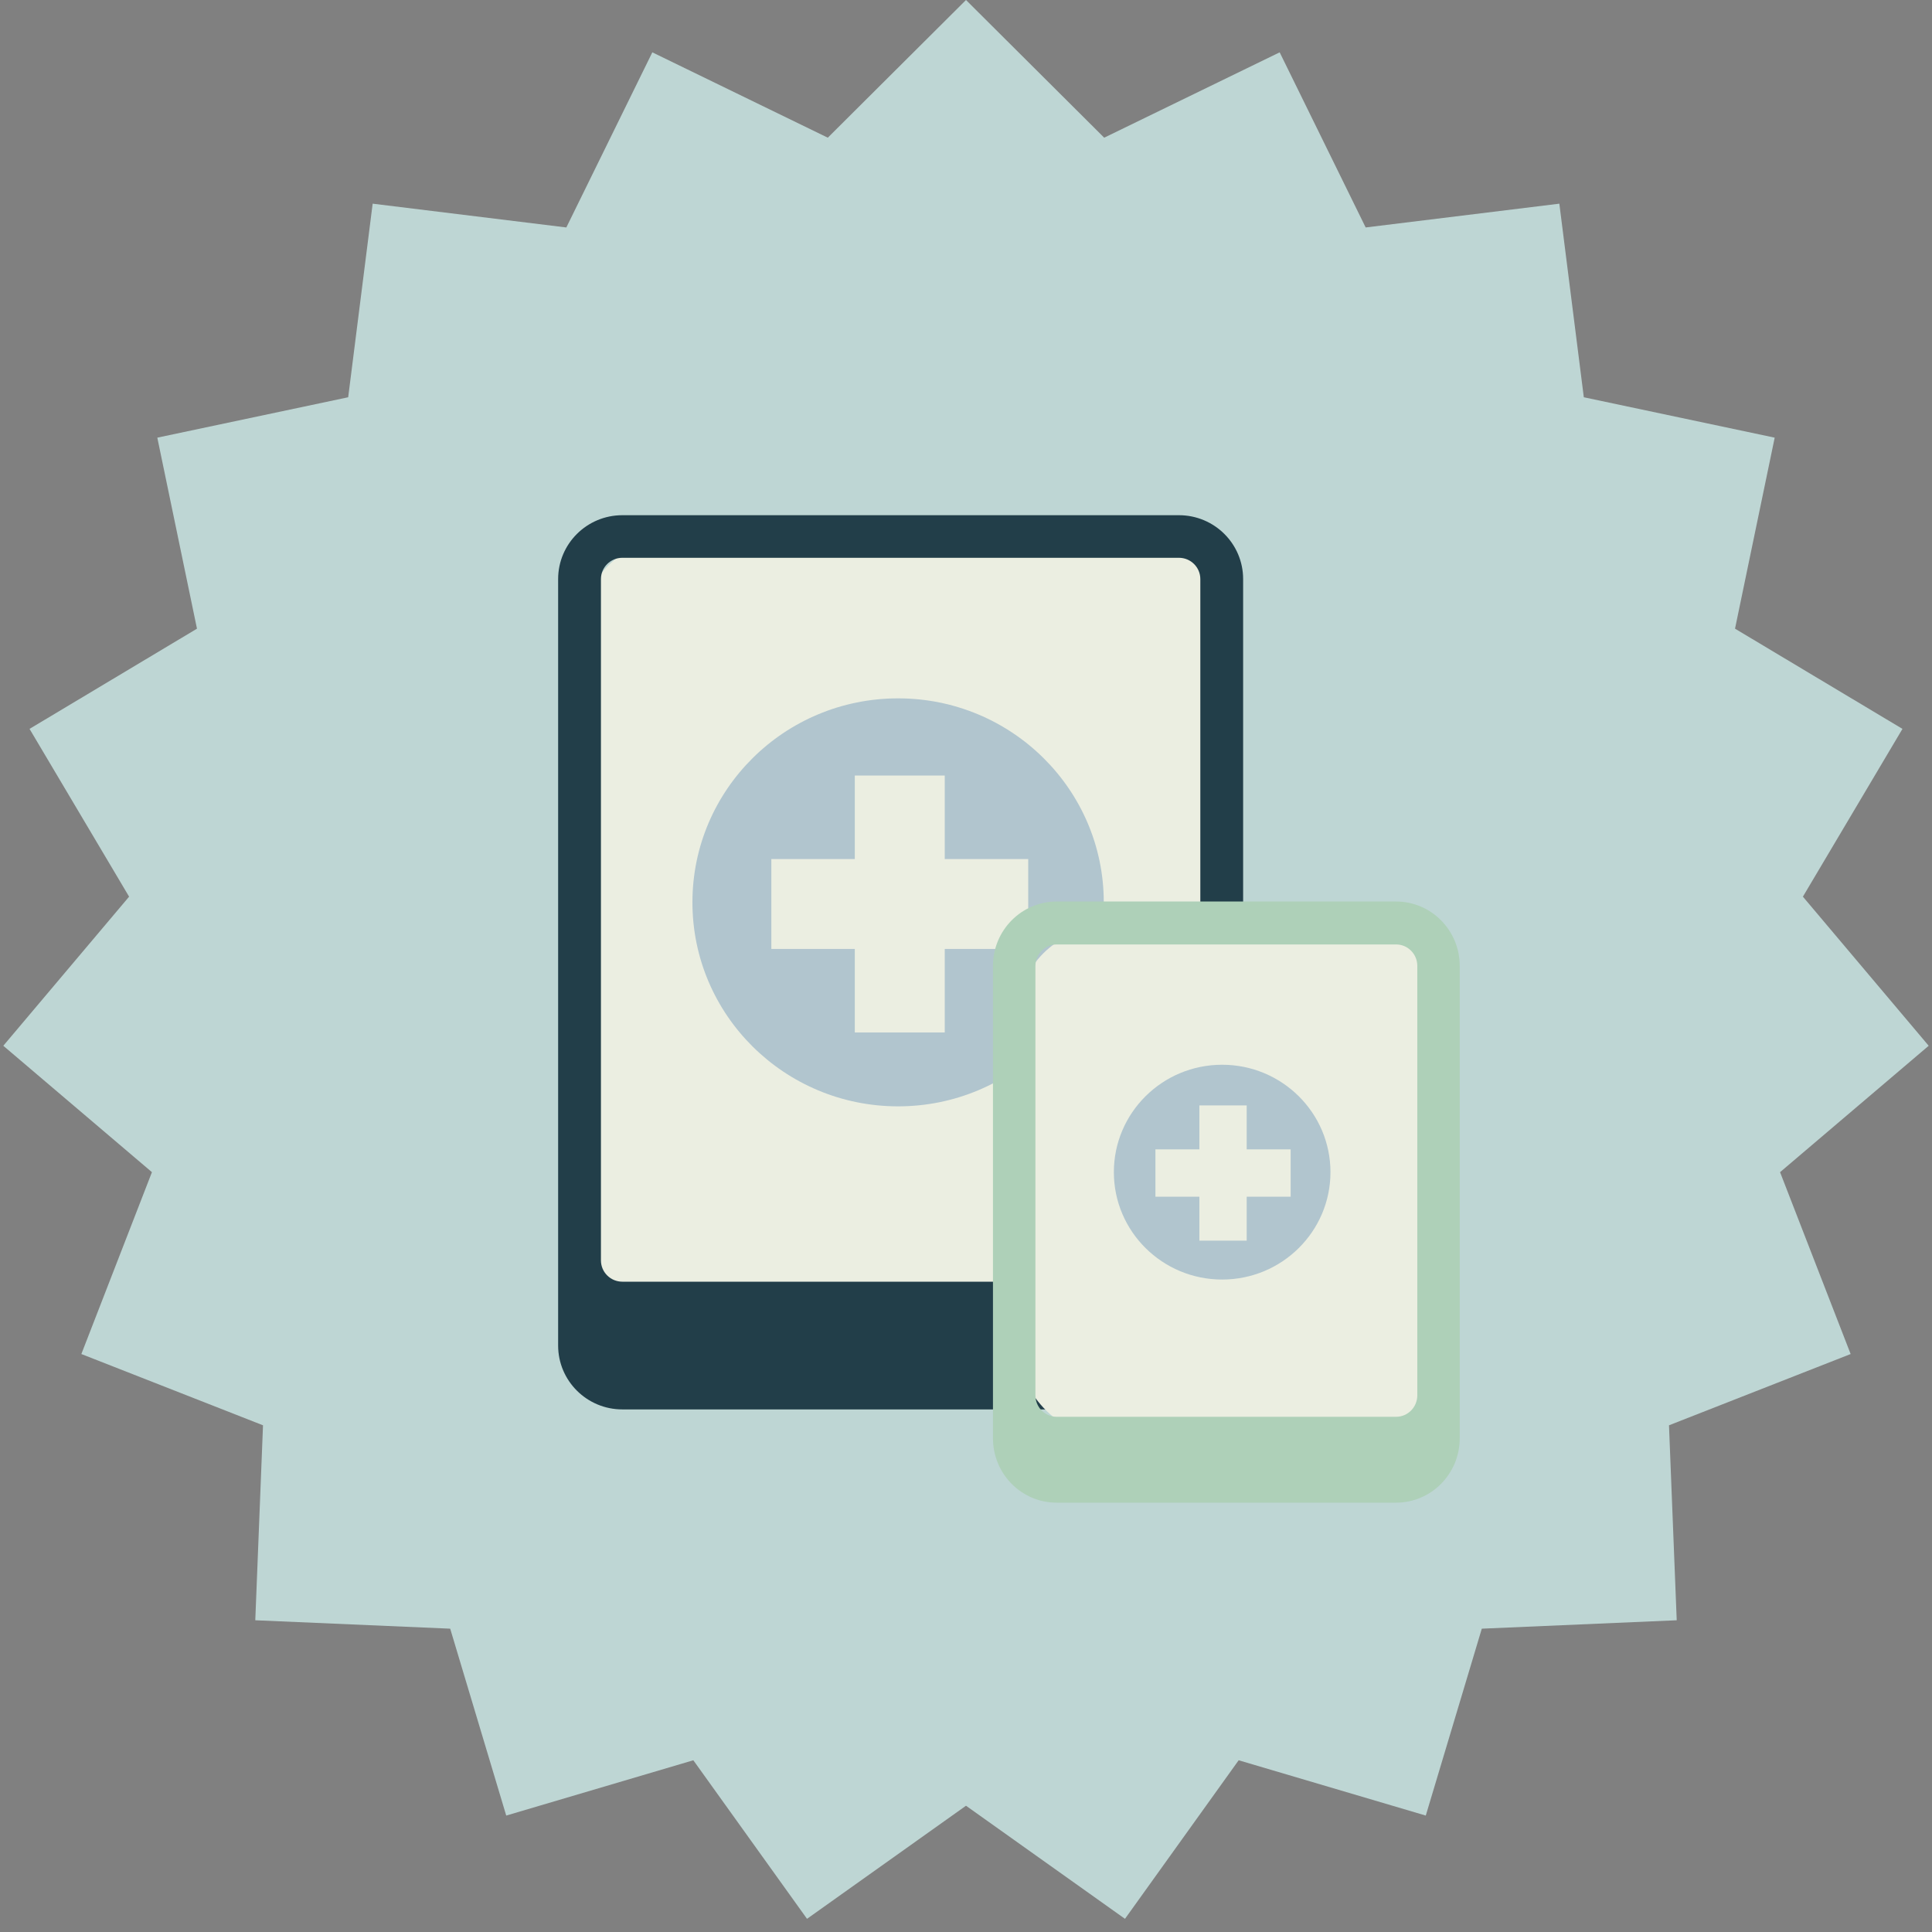 <svg xmlns="http://www.w3.org/2000/svg" width="45" height="45" viewBox="0 0 45 45">
  <rect x="0" y="0" width="45" height="45" fill="#808080" stroke="none"/>
  <g fill="none">
    <polygon fill="#BED6D4" points="22.5 42.059 18.797 44.693 16.149 41 11.791 42.288 10.486 37.935 5.946 37.739 6.126 33.198 1.895 31.538 3.539 27.302 .077 24.358 3.007 20.885 .688 16.977 4.588 14.643 3.664 10.194 8.11 9.253 8.68 4.744 13.191 5.298 15.194 1.219 19.281 3.207 22.5 0 25.719 3.207 29.806 1.219 31.809 5.298 36.32 4.744 36.89 9.253 41.336 10.194 40.412 14.643 44.312 16.977 41.993 20.885 44.923 24.358 41.461 27.302 43.105 31.538 38.874 33.198 39.054 37.739 34.514 37.935 33.209 42.288 28.851 41 26.203 44.693"/>
    <g transform="translate(13 12)">
      <rect width="14.939" height="17.997" x=".587" y=".582" fill="#EBEEE1" rx="2"/>
      <path fill="#223E49" d="M14.459,20.828 L1.496,20.828 C0.67,20.828 0,20.162 0,19.34 L0,1.488 C-2.21424369e-16,0.666 0.67,1.10112941e-16 1.496,0 L14.459,0 C15.286,1.10112941e-16 15.955,0.666 15.955,1.488 L15.955,19.34 C15.955,20.162 15.286,20.828 14.459,20.828 Z M1.496,0.992 C1.22,0.992 0.997,1.214 0.997,1.488 L0.997,17.357 C0.997,17.631 1.22,17.853 1.496,17.853 L14.459,17.853 C14.735,17.853 14.958,17.631 14.958,17.357 L14.958,1.488 C14.958,1.214 14.735,0.992 14.459,0.992 L1.496,0.992 Z"/>
      <path fill="#B1C5CE" d="M3.782,3.743 L1.838,3.743 L1.838,5.837 L3.782,5.837 L3.782,7.782 L5.877,7.782 L5.877,5.837 L7.821,5.837 L7.821,3.743 L5.877,3.743 L5.877,1.798 L3.782,1.798 L3.782,3.743 Z M4.791,9.503 C2.145,9.503 0,7.375 0,4.751 C0,2.127 2.145,0 4.791,0 C7.436,0 9.581,2.127 9.581,4.751 C9.581,7.375 7.436,9.503 4.791,9.503 Z" transform="translate(3.128 4.266)"/>
      <rect width="10.128" height="11.83" x="10.715" y="9.619" fill="#EBEEE1" rx="2"/>
      <path fill="#B1C5CE" d="M1.992,1.971 L0.968,1.971 L0.968,3.074 L1.992,3.074 L1.992,4.097 L3.094,4.097 L3.094,3.074 L4.118,3.074 L4.118,1.971 L3.094,1.971 L3.094,0.947 L1.992,0.947 L1.992,1.971 Z M2.522,5.003 C1.129,5.003 0,3.883 0,2.502 C0,1.12 1.129,0 2.522,0 C3.915,0 5.045,1.12 5.045,2.502 C5.045,3.883 3.915,5.003 2.522,5.003 Z" transform="translate(12.944 12.8)"/>
      <path fill="#AED0B8" d="M19.518,23 L11.611,23 C10.792,23 10.128,22.328 10.128,21.5 L10.128,10.498 C10.128,9.67 10.792,8.998 11.611,8.998 L19.518,8.998 C20.336,8.998 21,9.67 21,10.498 L21,21.5 C21,22.328 20.336,23 19.518,23 Z M11.611,9.998 C11.338,9.998 11.117,10.222 11.117,10.498 L11.117,20.5 C11.117,20.776 11.338,21 11.611,21 L19.518,21 C19.79,21 20.012,20.776 20.012,20.5 L20.012,10.498 C20.012,10.222 19.79,9.998 19.518,9.998 L11.611,9.998 Z"/>
    </g>
  </g>
</svg>
